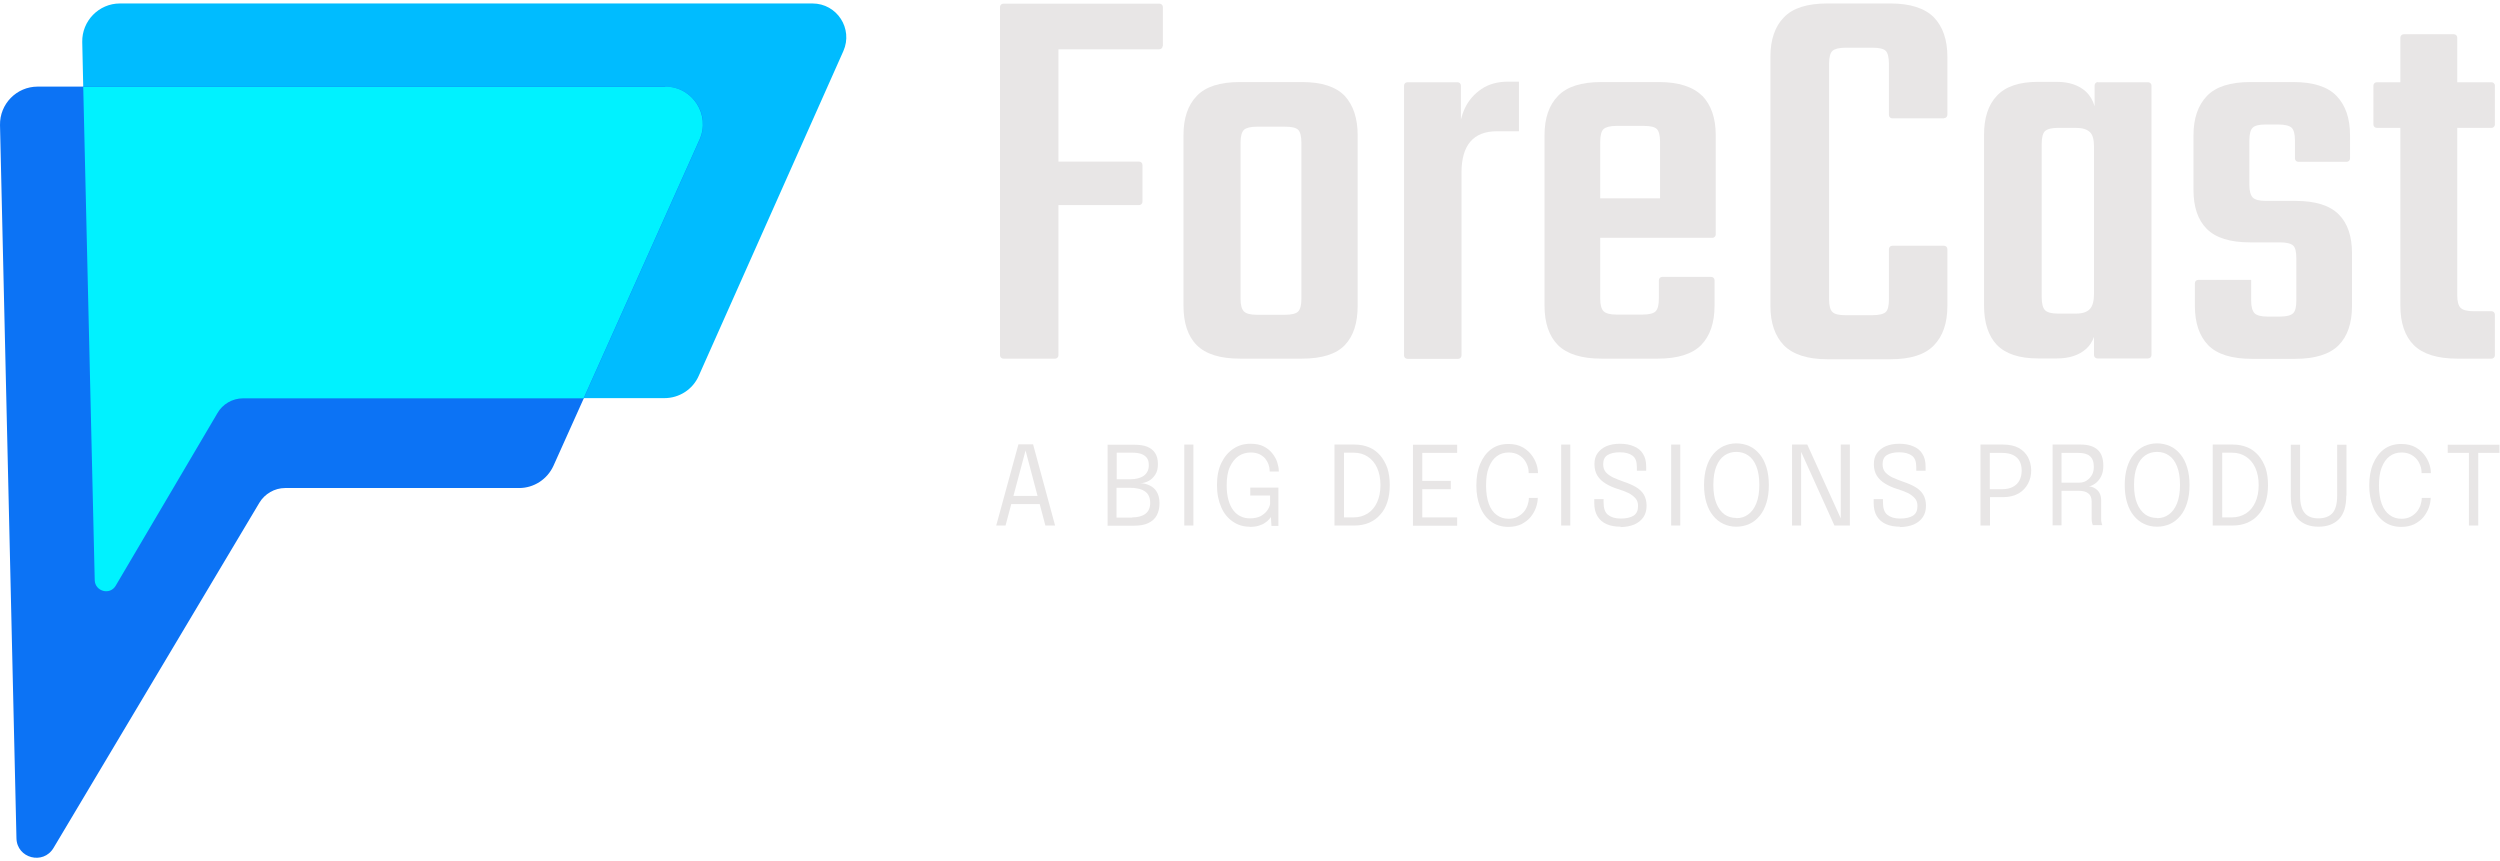 <?xml version="1.0" encoding="UTF-8"?> <svg xmlns="http://www.w3.org/2000/svg" width="418" height="144" viewBox="0 0 418 144" fill="none"><path d="M135.908 0.58H20.046C16.534 0.58 13.684 3.5 13.751 7.016L13.916 14.481L15.838 96.99C15.871 98.881 18.389 99.544 19.35 97.885L36.347 69.055C37.241 67.529 38.898 66.567 40.654 66.567H111.092C113.577 66.567 115.83 65.108 116.824 62.852L141.01 8.542C142.666 4.793 139.95 0.58 135.841 0.58L135.908 0.58Z" fill="#00BCFF"></path><path d="M111.224 14.482H6.296C2.784 14.482 -0.065 17.369 0.001 20.919L2.751 140.153C2.817 143.504 7.224 144.665 8.947 141.779L43.371 84.053C44.265 82.56 45.922 81.598 47.678 81.598H86.806C89.258 81.598 91.511 80.138 92.538 77.882L97.607 66.602L116.989 23.34C118.845 19.193 115.83 14.482 111.258 14.482H111.224Z" fill="#0C73F5"></path><path d="M111.224 14.482C115.797 14.482 118.812 19.193 116.956 23.34L97.574 66.602H40.654C38.865 66.602 37.208 67.564 36.347 69.09L19.35 97.92C18.389 99.579 15.904 98.882 15.838 97.025L13.916 14.516H111.224V14.482Z" fill="#00F2FF"></path><path d="M166.569 87.865L170.28 74.296H172.732L176.409 87.865H174.786L171.473 75.324L168.126 87.865H166.503H166.569ZM168.491 84.282V82.922H174.521V84.282H168.491Z" fill="#E8E6E6"></path><path d="M189.695 74.362C190.523 74.362 191.252 74.462 191.816 74.694C192.379 74.926 192.843 75.291 193.141 75.756C193.439 76.22 193.605 76.85 193.605 77.58C193.605 78.31 193.472 78.874 193.174 79.339C192.876 79.803 192.511 80.168 192.081 80.4C191.65 80.633 191.186 80.765 190.689 80.799C191.219 80.799 191.716 80.931 192.213 81.163C192.71 81.396 193.108 81.727 193.406 82.225C193.704 82.723 193.87 83.353 193.87 84.149C193.87 84.945 193.704 85.609 193.406 86.173C193.108 86.737 192.611 87.168 191.981 87.467C191.352 87.765 190.557 87.898 189.596 87.898H185.189V74.362H189.662H189.695ZM186.713 80.666L186.183 80.135H188.966C189.927 80.135 190.689 79.936 191.252 79.538C191.782 79.14 192.081 78.576 192.081 77.779C192.081 77.249 191.981 76.85 191.749 76.552C191.517 76.253 191.186 76.021 190.789 75.888C190.391 75.756 189.894 75.689 189.331 75.689H186.018L186.713 74.794V80.633V80.666ZM189.331 86.505C190.258 86.505 190.987 86.306 191.517 85.908C192.048 85.51 192.313 84.879 192.313 84.083C192.313 83.585 192.213 83.187 192.048 82.855C191.882 82.524 191.617 82.258 191.319 82.092C191.02 81.893 190.656 81.761 190.258 81.694C189.861 81.595 189.463 81.561 188.999 81.561H186.15L186.68 81.031V87.434L185.984 86.538H189.298L189.331 86.505Z" fill="#E8E6E6"></path><path d="M198.011 87.866V74.33H199.535V87.866H198.011Z" fill="#E8E6E6"></path><path d="M208.912 88.064C207.918 88.064 206.99 87.799 206.162 87.234C205.333 86.671 204.671 85.907 204.207 84.846C203.743 83.784 203.478 82.557 203.478 81.13C203.478 79.704 203.71 78.443 204.207 77.414C204.704 76.386 205.366 75.59 206.228 75.026C207.056 74.462 208.017 74.196 209.077 74.196C209.939 74.196 210.668 74.329 211.264 74.628C211.86 74.926 212.357 75.324 212.722 75.789C213.086 76.253 213.384 76.751 213.55 77.282C213.716 77.812 213.815 78.31 213.815 78.741V78.841H212.291V78.741C212.291 78.376 212.225 78.011 212.092 77.647C211.96 77.282 211.761 76.95 211.529 76.651C211.264 76.353 210.933 76.121 210.535 75.921C210.137 75.756 209.674 75.656 209.11 75.656C208.381 75.656 207.686 75.855 207.089 76.253C206.493 76.651 205.996 77.282 205.631 78.078C205.267 78.874 205.101 79.903 205.101 81.163C205.101 82.125 205.201 82.922 205.4 83.618C205.598 84.315 205.863 84.879 206.228 85.344C206.592 85.808 206.99 86.14 207.454 86.339C207.918 86.571 208.448 86.671 208.978 86.671C209.707 86.671 210.303 86.538 210.767 86.306C211.231 86.04 211.595 85.742 211.86 85.377C212.125 85.012 212.291 84.647 212.357 84.282V82.855H209.044V81.528H213.749V87.931H212.589L212.49 86.438C212.49 86.438 212.357 86.671 212.192 86.836C212.026 87.035 211.827 87.201 211.529 87.4C211.264 87.599 210.899 87.765 210.469 87.898C210.038 88.031 209.508 88.097 208.912 88.097V88.064Z" fill="#E8E6E6"></path><path d="M223.125 87.866V74.33H226.505C227.399 74.33 228.194 74.496 228.923 74.794C229.652 75.093 230.248 75.558 230.779 76.155C231.275 76.752 231.673 77.449 231.971 78.278C232.236 79.107 232.369 80.036 232.369 81.098C232.369 82.16 232.236 83.089 231.971 83.918C231.706 84.747 231.309 85.477 230.779 86.041C230.282 86.638 229.652 87.07 228.923 87.401C228.194 87.7 227.399 87.866 226.505 87.866H223.125ZM224.715 87.401L224.02 86.506H226.372C227.233 86.506 227.995 86.273 228.691 85.842C229.354 85.411 229.884 84.781 230.248 83.984C230.613 83.188 230.812 82.226 230.812 81.098C230.812 79.97 230.613 79.041 230.248 78.212C229.884 77.415 229.354 76.785 228.691 76.354C228.029 75.922 227.267 75.69 226.372 75.69H224.02L224.715 74.794V87.335V87.401Z" fill="#E8E6E6"></path><path d="M237.107 75.722L237.802 74.827V80.931L237.405 80.4H242.573V81.794H237.405L237.802 81.263V87.4L237.107 86.505H243.634V87.898H236.245V74.362H243.634V75.722H237.107Z" fill="#E8E6E6"></path><path d="M257.118 83.188C257.118 83.719 257.019 84.283 256.82 84.847C256.621 85.411 256.323 85.942 255.926 86.439C255.528 86.937 254.998 87.302 254.402 87.634C253.772 87.932 253.043 88.098 252.215 88.098C251.088 88.098 250.094 87.799 249.299 87.202C248.504 86.605 247.875 85.776 247.477 84.747C247.046 83.686 246.847 82.491 246.847 81.164C246.847 79.837 247.046 78.61 247.477 77.581C247.908 76.553 248.504 75.723 249.299 75.126C250.094 74.529 251.055 74.231 252.215 74.231C253.176 74.231 253.971 74.43 254.667 74.828C255.329 75.226 255.859 75.723 256.257 76.321C256.654 76.918 256.92 77.548 257.052 78.178C257.118 78.51 257.151 78.809 257.151 79.107H255.594C255.594 79.107 255.594 78.742 255.561 78.543C255.495 78.046 255.296 77.548 255.031 77.117C254.766 76.686 254.368 76.321 253.905 76.055C253.441 75.79 252.877 75.657 252.248 75.657C251.486 75.657 250.823 75.856 250.26 76.287C249.697 76.686 249.266 77.316 248.935 78.145C248.603 78.975 248.471 79.97 248.471 81.197C248.471 82.425 248.637 83.42 248.935 84.25C249.233 85.079 249.697 85.709 250.26 86.108C250.823 86.539 251.486 86.738 252.248 86.738C252.778 86.738 253.275 86.638 253.673 86.439C254.07 86.24 254.435 85.975 254.733 85.643C255.031 85.311 255.23 84.946 255.395 84.515C255.528 84.117 255.627 83.686 255.627 83.254H257.185L257.118 83.188Z" fill="#E8E6E6"></path><path d="M261.028 87.866V74.33H262.552V87.866H261.028Z" fill="#E8E6E6"></path><path d="M271.001 88.064C270.073 88.064 269.278 87.931 268.615 87.633C267.952 87.334 267.455 86.903 267.091 86.306C266.727 85.708 266.561 84.945 266.561 84.083V83.452H268.118V84.05C268.118 84.978 268.35 85.675 268.847 86.073C269.344 86.471 270.04 86.704 270.967 86.704C271.895 86.704 272.657 86.538 273.154 86.206C273.651 85.874 273.883 85.344 273.883 84.614C273.883 84.083 273.75 83.651 273.452 83.32C273.154 82.988 272.79 82.689 272.26 82.424C271.763 82.192 271.166 81.96 270.504 81.76C269.742 81.528 269.079 81.23 268.482 80.865C267.886 80.5 267.422 80.069 267.091 79.538C266.76 79.007 266.594 78.376 266.594 77.613C266.594 76.85 266.76 76.253 267.124 75.756C267.489 75.258 267.986 74.86 268.615 74.594C269.245 74.329 270.007 74.196 270.835 74.196C271.729 74.196 272.525 74.329 273.187 74.628C273.85 74.893 274.38 75.324 274.711 75.888C275.076 76.452 275.241 77.149 275.241 78.011V78.708H273.684V78.078C273.684 77.182 273.452 76.552 272.955 76.187C272.458 75.822 271.763 75.623 270.835 75.623C269.907 75.623 269.278 75.789 268.781 76.087C268.284 76.386 268.052 76.917 268.052 77.613C268.052 78.144 268.184 78.576 268.482 78.941C268.781 79.272 269.178 79.571 269.708 79.836C270.238 80.069 270.802 80.301 271.464 80.533C272.26 80.798 272.955 81.097 273.519 81.429C274.082 81.76 274.546 82.192 274.844 82.689C275.142 83.187 275.308 83.817 275.308 84.547C275.308 85.277 275.142 85.941 274.778 86.471C274.413 87.002 273.916 87.4 273.253 87.699C272.591 87.964 271.796 88.13 270.868 88.13L271.001 88.064Z" fill="#E8E6E6"></path><path d="M279.416 87.866V74.33H280.94V87.866H279.416Z" fill="#E8E6E6"></path><path d="M290.316 88.065C289.521 88.065 288.792 87.899 288.163 87.6C287.5 87.302 286.937 86.837 286.44 86.24C285.943 85.643 285.579 84.913 285.313 84.05C285.048 83.188 284.916 82.193 284.916 81.098C284.916 80.003 285.048 79.008 285.313 78.145C285.579 77.283 285.943 76.553 286.44 75.956C286.937 75.358 287.5 74.927 288.163 74.595C288.825 74.297 289.554 74.131 290.316 74.131C291.078 74.131 291.84 74.297 292.503 74.595C293.166 74.894 293.729 75.358 294.226 75.956C294.723 76.553 295.087 77.283 295.352 78.145C295.617 79.008 295.75 79.97 295.75 81.098C295.75 82.226 295.617 83.188 295.352 84.05C295.087 84.913 294.723 85.643 294.226 86.24C293.729 86.837 293.166 87.302 292.503 87.6C291.84 87.899 291.112 88.065 290.316 88.065ZM290.316 86.638C291.078 86.638 291.741 86.439 292.304 86.008C292.868 85.61 293.331 84.979 293.663 84.15C293.994 83.321 294.16 82.292 294.16 81.065C294.16 79.837 293.994 78.809 293.663 77.979C293.331 77.15 292.901 76.553 292.304 76.155C291.741 75.757 291.078 75.557 290.316 75.557C289.554 75.557 288.925 75.757 288.328 76.155C287.765 76.553 287.301 77.15 286.97 77.979C286.639 78.809 286.473 79.804 286.473 81.065C286.473 82.325 286.639 83.354 286.97 84.15C287.301 84.979 287.765 85.577 288.328 86.008C288.892 86.406 289.554 86.605 290.316 86.605V86.638Z" fill="#E8E6E6"></path><path d="M301.15 87.866H299.626V74.33H302.178L307.909 86.97L307.777 87.037V74.33H309.301V87.866H306.717L301.018 75.259L301.15 75.193V87.866Z" fill="#E8E6E6"></path><path d="M317.716 88.064C316.789 88.064 315.993 87.931 315.331 87.633C314.668 87.334 314.171 86.903 313.807 86.306C313.442 85.708 313.277 84.945 313.277 84.083V83.452H314.834V84.05C314.834 84.978 315.066 85.675 315.563 86.073C316.06 86.471 316.756 86.704 317.683 86.704C318.611 86.704 319.373 86.538 319.87 86.206C320.367 85.874 320.599 85.344 320.599 84.614C320.599 84.083 320.466 83.651 320.168 83.32C319.87 82.988 319.505 82.689 318.975 82.424C318.478 82.192 317.882 81.96 317.219 81.76C316.457 81.528 315.795 81.23 315.198 80.865C314.602 80.5 314.138 80.069 313.807 79.538C313.475 79.007 313.31 78.376 313.31 77.613C313.31 76.85 313.475 76.253 313.84 75.756C314.204 75.258 314.701 74.86 315.331 74.594C315.96 74.329 316.722 74.196 317.551 74.196C318.445 74.196 319.24 74.329 319.903 74.628C320.566 74.893 321.096 75.324 321.427 75.888C321.792 76.452 321.957 77.149 321.957 78.011V78.708H320.4V78.078C320.4 77.182 320.168 76.552 319.671 76.187C319.174 75.822 318.478 75.623 317.551 75.623C316.623 75.623 315.993 75.789 315.497 76.087C315 76.386 314.768 76.917 314.768 77.613C314.768 78.144 314.9 78.576 315.198 78.941C315.497 79.272 315.894 79.571 316.424 79.836C316.954 80.069 317.518 80.301 318.18 80.533C318.975 80.798 319.671 81.097 320.234 81.429C320.798 81.76 321.261 82.192 321.56 82.689C321.858 83.187 322.023 83.817 322.023 84.547C322.023 85.277 321.858 85.941 321.493 86.471C321.129 87.002 320.632 87.4 319.969 87.699C319.307 87.964 318.511 88.13 317.584 88.13L317.716 88.064Z" fill="#E8E6E6"></path><path d="M332.692 87.866H331.135V74.33H334.912C335.972 74.33 336.833 74.529 337.529 74.894C338.225 75.292 338.722 75.79 339.086 76.453C339.418 77.117 339.616 77.847 339.616 78.643C339.616 79.439 339.451 80.169 339.086 80.866C338.722 81.529 338.225 82.093 337.529 82.491C336.833 82.889 335.972 83.122 334.945 83.122H332.725V87.833L332.692 87.866ZM332.692 82.591L331.996 81.795H334.746C335.475 81.795 336.071 81.662 336.568 81.397C337.065 81.131 337.43 80.766 337.662 80.302C337.894 79.837 338.026 79.306 338.026 78.676C338.026 78.046 337.894 77.515 337.662 77.084C337.43 76.652 337.065 76.321 336.601 76.088C336.138 75.856 335.508 75.724 334.746 75.724H331.996L332.692 74.828V82.558V82.591Z" fill="#E8E6E6"></path><path d="M343.195 87.866V74.33H347.899C349.158 74.33 350.086 74.629 350.716 75.193C351.378 75.79 351.676 76.686 351.676 77.88C351.676 78.61 351.544 79.207 351.279 79.705C351.014 80.202 350.682 80.6 350.285 80.866C349.887 81.131 349.556 81.297 349.225 81.33C349.556 81.33 349.887 81.43 350.185 81.596C350.484 81.761 350.782 81.994 350.981 82.326C351.179 82.657 351.312 83.089 351.312 83.619V86.705C351.312 86.97 351.312 87.202 351.378 87.401C351.411 87.6 351.478 87.733 351.511 87.8H349.92C349.92 87.8 349.821 87.567 349.788 87.401C349.755 87.202 349.722 86.97 349.722 86.705V83.818C349.722 83.221 349.523 82.757 349.158 82.491C348.794 82.193 348.231 82.06 347.568 82.06H344.255L344.686 81.463V87.833H343.161L343.195 87.866ZM344.719 81.363L344.288 80.7H347.634C348.098 80.7 348.496 80.6 348.86 80.368C349.225 80.136 349.523 79.837 349.755 79.439C349.987 79.041 350.086 78.577 350.086 78.046C350.086 77.216 349.854 76.619 349.423 76.254C348.993 75.889 348.363 75.724 347.502 75.724H344.222L344.686 75.06V81.397L344.719 81.363Z" fill="#E8E6E6"></path><path d="M360.655 88.065C359.86 88.065 359.131 87.899 358.501 87.6C357.839 87.302 357.276 86.837 356.779 86.24C356.282 85.643 355.917 84.913 355.652 84.05C355.387 83.188 355.255 82.193 355.255 81.098C355.255 80.003 355.387 79.008 355.652 78.145C355.917 77.283 356.282 76.553 356.779 75.956C357.276 75.358 357.839 74.927 358.501 74.595C359.164 74.297 359.893 74.131 360.655 74.131C361.417 74.131 362.179 74.297 362.842 74.595C363.504 74.894 364.068 75.358 364.565 75.956C365.062 76.553 365.426 77.283 365.691 78.145C365.956 79.008 366.089 79.97 366.089 81.098C366.089 82.226 365.956 83.188 365.691 84.05C365.426 84.913 365.062 85.643 364.565 86.24C364.068 86.837 363.504 87.302 362.842 87.6C362.179 87.899 361.45 88.065 360.655 88.065ZM360.655 86.638C361.417 86.638 362.08 86.439 362.643 86.008C363.206 85.61 363.67 84.979 364.001 84.15C364.333 83.321 364.498 82.292 364.498 81.065C364.498 79.837 364.333 78.809 364.001 77.979C363.67 77.15 363.239 76.553 362.643 76.155C362.08 75.757 361.417 75.557 360.655 75.557C359.893 75.557 359.264 75.757 358.667 76.155C358.104 76.553 357.64 77.15 357.309 77.979C356.977 78.809 356.812 79.804 356.812 81.065C356.812 82.325 356.977 83.354 357.309 84.15C357.64 84.979 358.104 85.577 358.667 86.008C359.23 86.406 359.893 86.605 360.655 86.605V86.638Z" fill="#E8E6E6"></path><path d="M369.965 87.866V74.33H373.345C374.239 74.33 375.034 74.496 375.763 74.794C376.492 75.093 377.088 75.558 377.619 76.155C378.116 76.752 378.513 77.449 378.811 78.278C379.076 79.107 379.209 80.036 379.209 81.098C379.209 82.16 379.076 83.089 378.811 83.918C378.546 84.747 378.149 85.477 377.619 86.041C377.122 86.638 376.492 87.07 375.763 87.401C375.034 87.7 374.239 87.866 373.345 87.866H369.965ZM371.555 87.401L370.86 86.506H373.212C374.073 86.506 374.835 86.273 375.531 85.842C376.194 85.411 376.724 84.781 377.088 83.984C377.453 83.188 377.652 82.226 377.652 81.098C377.652 79.97 377.453 79.041 377.088 78.212C376.724 77.415 376.194 76.785 375.531 76.354C374.869 75.922 374.107 75.69 373.212 75.69H370.86L371.555 74.794V87.335V87.401Z" fill="#E8E6E6"></path><path d="M392.296 82.889C392.296 84.647 391.898 85.941 391.07 86.803C390.242 87.633 389.115 88.064 387.657 88.064C386.2 88.064 385.073 87.633 384.245 86.803C383.417 85.941 383.019 84.647 383.019 82.889V74.362H384.576V82.889C384.576 84.249 384.841 85.211 385.371 85.808C385.901 86.405 386.663 86.671 387.657 86.671C388.651 86.671 389.446 86.372 389.977 85.808C390.507 85.211 390.772 84.249 390.772 82.889V74.362H392.329V82.889H392.296Z" fill="#E8E6E6"></path><path d="M406.41 83.188C406.41 83.719 406.311 84.283 406.112 84.847C405.913 85.411 405.615 85.942 405.217 86.439C404.82 86.937 404.29 87.302 403.693 87.634C403.064 87.932 402.335 88.098 401.507 88.098C400.38 88.098 399.386 87.799 398.591 87.202C397.796 86.605 397.166 85.776 396.769 84.747C396.338 83.686 396.139 82.491 396.139 81.164C396.139 79.837 396.338 78.61 396.769 77.581C397.199 76.553 397.796 75.723 398.591 75.126C399.386 74.529 400.347 74.231 401.507 74.231C402.467 74.231 403.262 74.43 403.958 74.828C404.621 75.226 405.151 75.723 405.549 76.321C405.946 76.918 406.211 77.548 406.344 78.178C406.41 78.51 406.443 78.809 406.443 79.107H404.886C404.886 79.107 404.886 78.742 404.853 78.543C404.787 78.046 404.588 77.548 404.323 77.117C404.058 76.686 403.66 76.321 403.196 76.055C402.732 75.79 402.169 75.657 401.54 75.657C400.778 75.657 400.115 75.856 399.552 76.287C398.988 76.686 398.558 77.316 398.226 78.145C397.895 78.975 397.763 79.97 397.763 81.197C397.763 82.425 397.928 83.42 398.226 84.25C398.525 85.079 398.988 85.709 399.552 86.108C400.115 86.539 400.778 86.738 401.54 86.738C402.07 86.738 402.567 86.638 402.964 86.439C403.362 86.24 403.726 85.975 404.025 85.643C404.323 85.311 404.521 84.946 404.687 84.515C404.82 84.117 404.919 83.686 404.919 83.254H406.476L406.41 83.188Z" fill="#E8E6E6"></path><path d="M417.907 75.722H413.997L414.362 74.827V87.865H412.804V74.827L413.235 75.722H409.259V74.362H417.907V75.722Z" fill="#E8E6E6"></path><path d="M194.433 7.679V1.176C194.433 0.845 194.168 0.612 193.87 0.612H167.762C167.431 0.612 167.199 0.878 167.199 1.176V59.4C167.199 59.732 167.464 59.964 167.762 59.964H176.409C176.741 59.964 176.973 59.699 176.973 59.4V34.286H190.457C190.789 34.286 191.02 34.021 191.02 33.722V27.584C191.02 27.253 190.755 27.02 190.457 27.02H176.973V8.243H193.837C194.168 8.243 194.4 7.977 194.4 7.679H194.433Z" fill="#E8E6E6"></path><path d="M224.848 16.04C223.39 14.514 221.005 13.718 217.691 13.718H207.321C203.975 13.718 201.589 14.481 200.098 16.04C198.608 17.599 197.879 19.756 197.879 22.609V51.107C197.879 53.993 198.608 56.216 200.098 57.709C201.589 59.202 203.975 59.965 207.321 59.965H217.691C221.038 59.965 223.423 59.202 224.848 57.709C226.306 56.183 227.001 53.993 227.001 51.107V22.609C227.001 19.789 226.273 17.599 224.848 16.04ZM217.592 49.979C217.592 50.974 217.426 51.671 217.062 52.069C216.731 52.434 215.969 52.633 214.842 52.633H210.137C209.077 52.633 208.348 52.434 207.984 52.069C207.619 51.704 207.421 51.008 207.421 49.979V23.837C207.421 22.775 207.619 22.078 207.984 21.713C208.348 21.381 209.077 21.182 210.137 21.182H214.842C215.969 21.182 216.697 21.348 217.062 21.713C217.393 22.045 217.592 22.775 217.592 23.837V49.979Z" fill="#E8E6E6"></path><path d="M252.182 13.651C250.426 13.651 248.935 14.05 247.709 14.879C246.483 15.708 245.555 16.77 244.926 18.097C244.628 18.727 244.429 19.358 244.263 19.988V14.315C244.263 13.983 243.998 13.751 243.7 13.751H235.318C234.986 13.751 234.754 14.016 234.754 14.315V59.434C234.754 59.766 235.019 59.998 235.318 59.998H243.799C244.131 59.998 244.363 59.733 244.363 59.434V28.846C244.363 24.268 246.35 21.945 250.293 21.945H253.971V13.651H252.182Z" fill="#E8E6E6"></path><path d="M284.618 16.04C283.094 14.514 280.675 13.718 277.362 13.718H267.754C264.407 13.718 261.989 14.481 260.498 16.04C259.007 17.566 258.245 19.756 258.245 22.609V51.107C258.245 53.993 259.007 56.216 260.498 57.709C262.022 59.202 264.44 59.965 267.754 59.965H277.163C280.509 59.965 282.928 59.202 284.419 57.709C285.91 56.183 286.672 53.993 286.672 51.107V46.861C286.672 46.529 286.407 46.297 286.109 46.297H277.925C277.594 46.297 277.362 46.562 277.362 46.861V49.88C277.362 50.941 277.196 51.671 276.832 52.036C276.5 52.401 275.738 52.6 274.612 52.6H270.272C269.211 52.6 268.482 52.401 268.118 52.036C267.754 51.671 267.555 50.974 267.555 49.946V39.761H286.307C286.639 39.761 286.871 39.496 286.871 39.197V22.576C286.871 19.756 286.109 17.566 284.618 16.007V16.04ZM267.555 33.159V23.704C267.555 22.642 267.754 21.912 268.118 21.581C268.482 21.249 269.211 21.05 270.272 21.05H274.811C275.937 21.05 276.666 21.216 277.03 21.581C277.362 21.912 277.561 22.642 277.561 23.704V33.159H267.555Z" fill="#E8E6E6"></path><path d="M325.038 19.756C325.37 19.756 325.602 19.49 325.602 19.192V9.471C325.602 6.651 324.84 4.462 323.349 2.902C321.825 1.376 319.406 0.58 316.093 0.58H305.524C302.177 0.58 299.759 1.343 298.268 2.902C296.777 4.428 296.015 6.618 296.015 9.471V51.174C296.015 53.994 296.777 56.183 298.268 57.742C299.792 59.269 302.211 60.065 305.524 60.065H316.093C319.439 60.065 321.858 59.302 323.349 57.742C324.84 56.216 325.602 54.027 325.602 51.174V41.652C325.602 41.32 325.337 41.088 325.038 41.088H316.391C316.06 41.088 315.828 41.353 315.828 41.652V50.046C315.828 51.107 315.662 51.837 315.298 52.169C314.933 52.501 314.204 52.7 313.078 52.7H308.539C307.479 52.7 306.75 52.534 306.385 52.169C306.021 51.837 305.822 51.107 305.822 50.046V10.632C305.822 9.571 306.021 8.841 306.385 8.509C306.75 8.177 307.479 7.978 308.539 7.978H313.078C314.204 7.978 314.933 8.144 315.298 8.509C315.629 8.841 315.828 9.571 315.828 10.632V19.225C315.828 19.557 316.093 19.789 316.391 19.789H325.038V19.756Z" fill="#E8E6E6"></path><path d="M350.782 13.718C350.45 13.718 350.218 13.983 350.218 14.282V17.765C349.92 16.77 349.456 15.974 348.794 15.343C347.601 14.249 345.978 13.685 343.89 13.685H340.776C337.628 13.685 335.342 14.448 333.885 16.007C332.427 17.533 331.731 19.723 331.731 22.576V51.074C331.731 53.96 332.46 56.183 333.885 57.676C335.342 59.169 337.628 59.932 340.776 59.932H343.89C345.978 59.932 347.601 59.401 348.794 58.34C349.39 57.809 349.821 57.145 350.119 56.316V59.368C350.119 59.7 350.384 59.932 350.682 59.932H359.164C359.495 59.932 359.727 59.667 359.727 59.368V14.315C359.727 13.983 359.462 13.751 359.164 13.751H350.782V13.718ZM349.423 51.671C348.959 52.169 348.197 52.434 347.104 52.434H344.089C343.029 52.434 342.3 52.235 341.936 51.87C341.571 51.505 341.372 50.775 341.372 49.714V24.035C341.372 22.974 341.571 22.244 341.936 21.912C342.3 21.581 343.029 21.381 344.089 21.381H347.104C348.164 21.381 348.926 21.614 349.423 22.078C349.92 22.543 350.119 23.372 350.119 24.566V49.117C350.119 50.311 349.887 51.173 349.423 51.671Z" fill="#E8E6E6"></path><path d="M383.947 50.245V43.178C383.947 42.117 383.781 41.387 383.417 41.055C383.052 40.723 382.323 40.524 381.197 40.524H376.194C372.847 40.524 370.462 39.761 368.971 38.268C367.48 36.775 366.751 34.586 366.751 31.766V22.609C366.751 19.789 367.513 17.599 369.004 16.04C370.495 14.481 372.947 13.718 376.26 13.718H383.417C386.73 13.718 389.181 14.481 390.672 16.04C392.163 17.599 392.925 19.756 392.925 22.609V26.491C392.925 26.822 392.66 27.055 392.362 27.055H384.278C383.947 27.055 383.715 26.789 383.715 26.491V23.471C383.715 22.41 383.516 21.68 383.151 21.348C382.787 21.017 382.025 20.817 380.898 20.817H378.811C377.751 20.817 377.022 20.983 376.658 21.348C376.293 21.68 376.094 22.41 376.094 23.471V30.936C376.094 31.931 376.293 32.628 376.658 33.026C377.022 33.391 377.751 33.59 378.811 33.59H383.814C387.16 33.59 389.546 34.353 391.037 35.846C392.528 37.339 393.257 39.529 393.257 42.349V51.14C393.257 54.027 392.495 56.249 391.004 57.742C389.513 59.235 387.061 59.998 383.748 59.998H376.492C373.146 59.998 370.727 59.235 369.236 57.742C367.745 56.216 366.983 54.027 366.983 51.14V47.358C366.983 47.027 367.248 46.794 367.546 46.794H376.393V50.278C376.393 51.273 376.591 51.97 376.956 52.368C377.32 52.733 378.049 52.932 379.109 52.932H381.197C382.323 52.932 383.052 52.733 383.417 52.368C383.781 52.003 383.947 51.306 383.947 50.278V50.245Z" fill="#E8E6E6"></path><path d="M417.145 20.818V14.315C417.145 13.983 416.88 13.751 416.581 13.751H410.85V6.287C410.85 5.955 410.585 5.723 410.286 5.723H401.904C401.573 5.723 401.341 5.988 401.341 6.287V13.751H397.398C397.067 13.751 396.835 14.017 396.835 14.315V20.818C396.835 21.149 397.1 21.382 397.398 21.382H401.341V51.108C401.341 53.994 402.103 56.217 403.594 57.71C405.118 59.203 407.536 59.965 410.85 59.965H416.581C416.913 59.965 417.145 59.7 417.145 59.402V52.6C417.145 52.269 416.88 52.036 416.581 52.036H413.566C412.506 52.036 411.777 51.837 411.413 51.472C411.048 51.108 410.85 50.411 410.85 49.382V21.382H416.581C416.913 21.382 417.145 21.116 417.145 20.818Z" fill="#E8E6E6"></path></svg> 